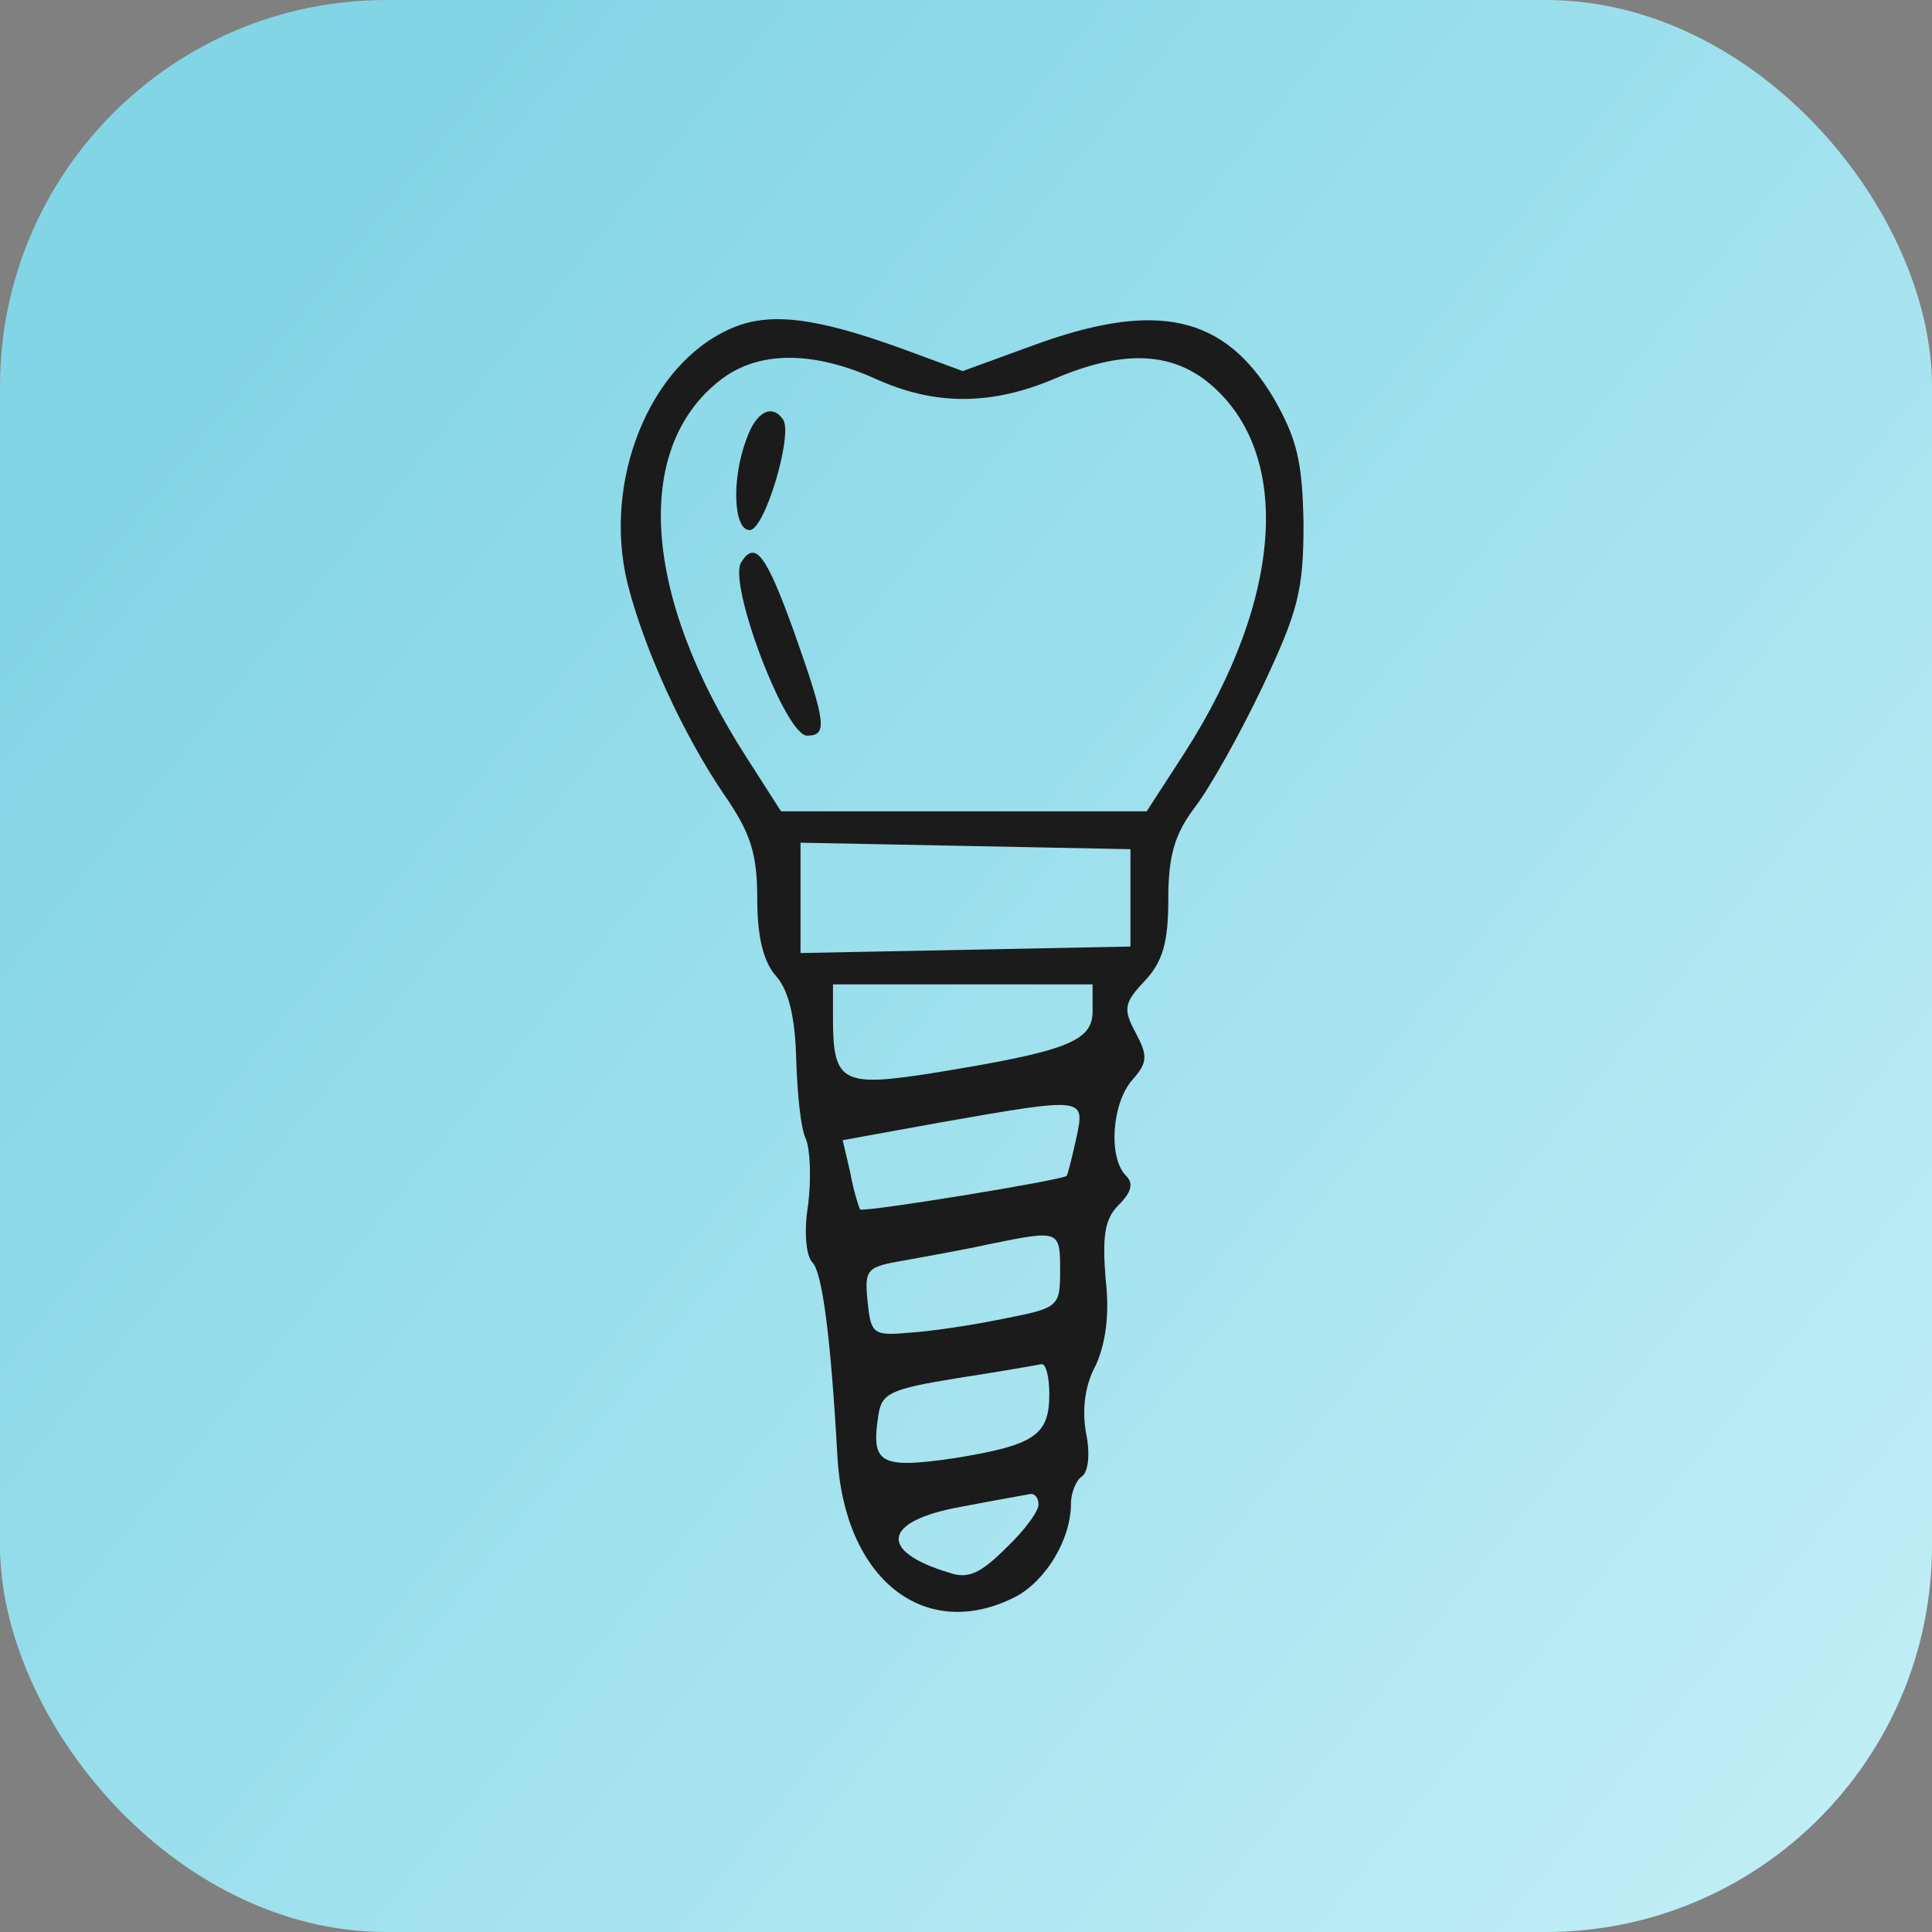 <?xml version="1.0" encoding="UTF-8"?> <svg xmlns="http://www.w3.org/2000/svg" width="100" height="100" viewBox="0 0 100 100" fill="none"><rect x="0" y="0" width="100" height="100" fill="#808080" stroke="none"/> <rect width="100" height="100" rx="20" fill="url(#paint0_linear_16_17)"></rect> <path d="M37.796 17.023C33.596 18.871 31.189 24.918 32.477 30.181C33.316 33.54 35.332 37.964 37.46 41.099C38.859 43.115 39.195 44.178 39.195 46.53C39.195 48.546 39.531 49.833 40.203 50.561C40.819 51.289 41.155 52.633 41.211 54.816C41.267 56.552 41.435 58.4 41.715 58.96C41.939 59.52 41.995 61.031 41.827 62.375C41.603 63.719 41.715 65.007 42.051 65.343C42.555 65.846 43.003 69.206 43.339 75.309C43.675 81.747 47.874 85.051 52.577 82.643C54.145 81.803 55.432 79.676 55.432 77.828C55.432 77.268 55.712 76.596 55.992 76.428C56.328 76.204 56.44 75.253 56.216 74.189C55.992 72.957 56.16 71.669 56.72 70.662C57.224 69.542 57.448 68.03 57.224 66.182C57.056 63.999 57.168 63.103 57.896 62.375C58.568 61.703 58.68 61.255 58.288 60.863C57.336 59.911 57.56 57.056 58.624 55.88C59.407 54.984 59.407 54.648 58.792 53.473C58.12 52.241 58.176 51.905 59.24 50.785C60.191 49.777 60.471 48.77 60.471 46.53C60.471 44.29 60.807 43.171 61.815 41.827C62.599 40.819 64.167 38.02 65.342 35.556C67.19 31.637 67.47 30.573 67.47 27.102C67.414 23.91 67.134 22.734 65.958 20.663C63.383 16.296 59.855 15.512 53.361 17.919L49.833 19.207L46.642 18.031C42.163 16.408 39.755 16.128 37.796 17.023ZM45.298 19.599C48.378 20.999 51.289 20.999 54.592 19.599C58.008 18.143 60.471 18.199 62.431 19.711C66.91 23.238 66.518 30.853 61.311 38.971L59.352 41.995H49.889H40.427L38.635 39.195C33.26 30.853 32.757 23.238 37.236 19.711C39.195 18.143 42.051 18.143 45.298 19.599ZM58.512 46.474V48.993L50.001 49.161L41.435 49.329V46.474V43.618L50.001 43.786L58.512 43.954V46.474ZM56.552 52.353C56.552 53.921 55.152 54.425 48.266 55.544C43.618 56.272 43.115 56.048 43.115 52.745V50.953H49.833H56.552V52.353ZM55.712 58.904C55.488 59.911 55.264 60.807 55.208 60.863C54.984 61.087 44.682 62.767 44.514 62.599C44.458 62.487 44.178 61.647 44.01 60.695L43.618 59.016L48.546 58.12C56.216 56.776 56.16 56.776 55.712 58.904ZM54.872 65.734C54.872 67.638 54.816 67.694 51.961 68.254C50.337 68.59 48.098 68.926 47.034 68.982C45.186 69.15 45.074 69.038 44.906 67.358C44.738 65.678 44.85 65.566 46.866 65.231C48.042 65.007 50.001 64.671 51.233 64.391C54.816 63.663 54.872 63.663 54.872 65.734ZM54.312 72.173C54.312 74.301 53.529 74.805 49.385 75.477C45.522 76.037 45.074 75.757 45.466 73.237C45.634 72.117 46.082 71.893 49.553 71.333C51.737 70.997 53.641 70.662 53.921 70.606C54.145 70.606 54.312 71.277 54.312 72.173ZM53.753 77.884C53.753 78.22 53.025 79.228 52.073 80.124C50.785 81.412 50.113 81.747 49.161 81.412C45.41 80.292 45.69 78.724 49.721 77.996C51.457 77.66 53.081 77.38 53.361 77.324C53.585 77.324 53.753 77.548 53.753 77.884Z" fill="#1B1B1B"></path> <path d="M38.635 22.734C37.852 24.806 37.964 27.438 38.803 27.438C39.587 27.438 41.043 22.51 40.539 21.727C39.979 20.887 39.139 21.279 38.635 22.734Z" fill="#1B1B1B"></path> <path d="M38.355 29.117C37.684 30.237 40.651 38.076 41.771 38.076C42.835 38.076 42.779 37.46 41.099 32.701C39.643 28.669 39.083 27.941 38.355 29.117Z" fill="#1B1B1B"></path> <defs> <linearGradient id="paint0_linear_16_17" x1="7.5" y1="23" x2="140.5" y2="130.5" gradientUnits="userSpaceOnUse"> <stop stop-color="#82D5E5"></stop> <stop offset="1" stop-color="#E0FAFF"></stop> </linearGradient> </defs> </svg> 